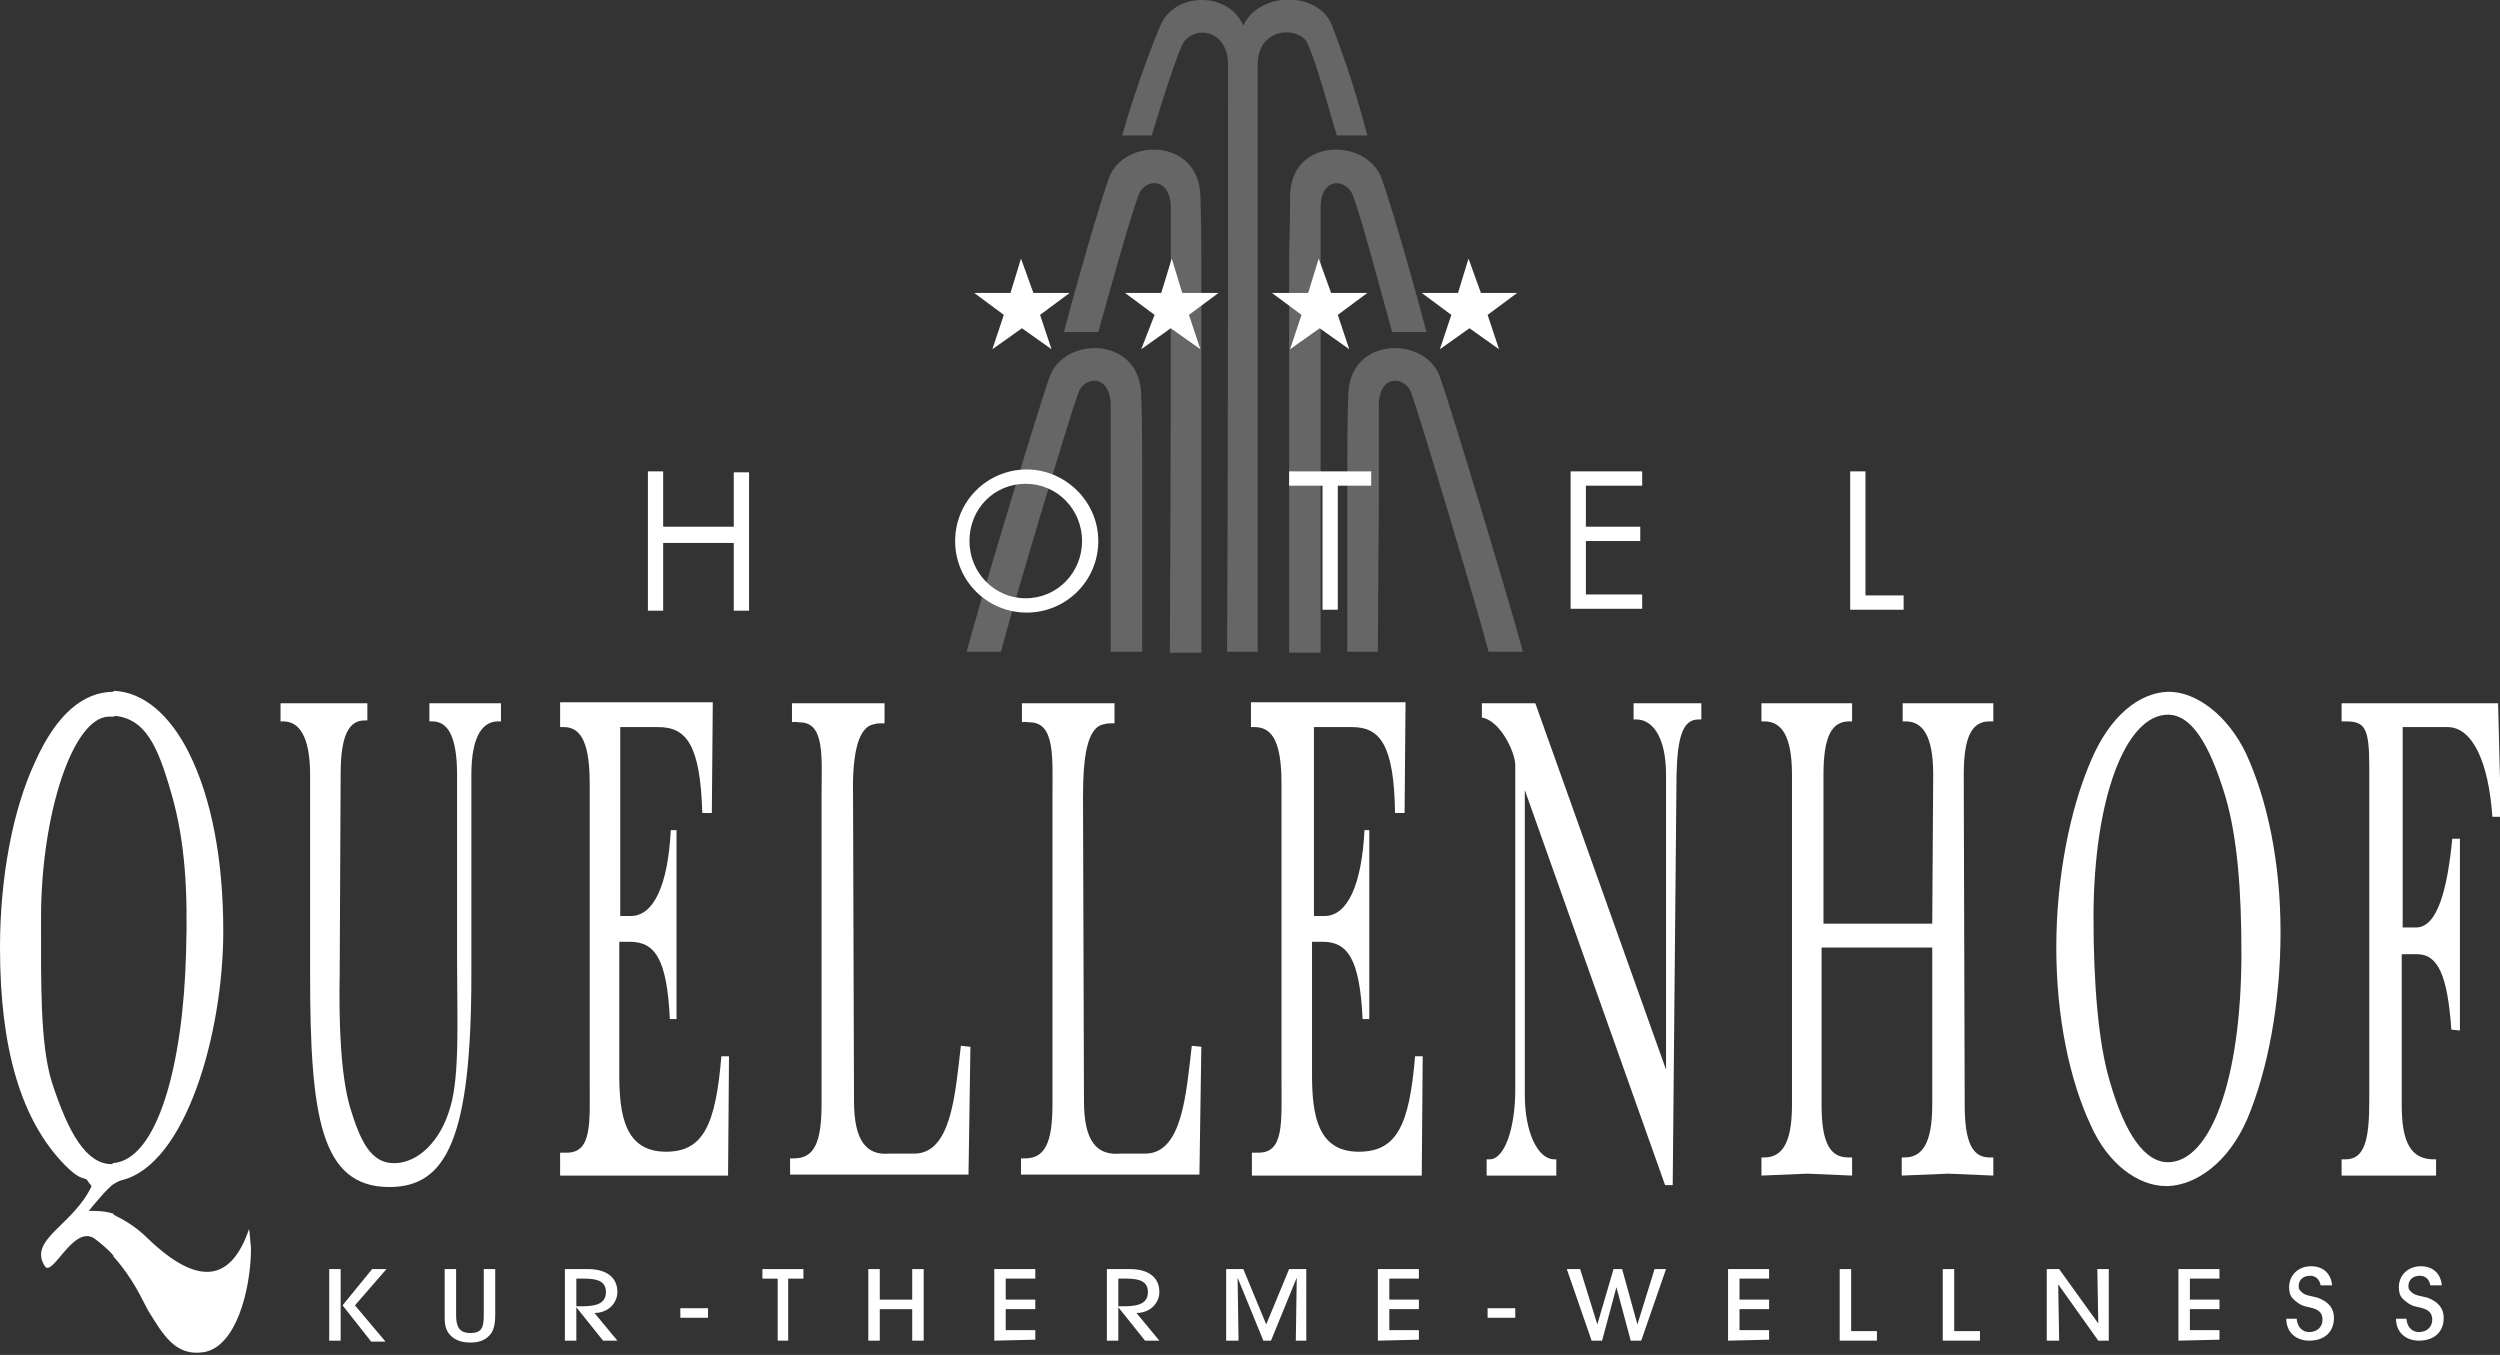 <svg width="262" height="142" viewBox="0 0 262 142" fill="none" xmlns="http://www.w3.org/2000/svg">
<rect x="0" y="0" width="262" height="142" fill="#333333" stroke="none"/>
<path d="M251.7 115.8V100H253.3C255.5 100 256.5 102.2 256.9 107.9L257.8 108V87.9H257C256.5 93 255.5 97.2 253.2 97.2H251.8V76.2H256.5C259.1 76.2 260.8 79.8 261.2 85.6H262.1L261.8 73.7H245.4V75.6H245.8C247.8 75.6 248.3 76.2 248.3 80.3V115.4C248.3 119.5 247.8 121.5 245.8 121.5H245.4V123.2H255.3V121.5H254.9C252.7 121.4 251.7 119.8 251.7 115.8Z" fill="white"/>
<path d="M227.2 124.3C230.1 124.2 233.5 121.9 235.5 117.3C237.7 112.1 239 105 239 97.7C239 90.3 237.6 83.8 235.4 79C233.5 75 230.2 72.5 227.3 72.5H227.2V74.9C229.6 74.9 231.5 77.8 233.2 83.4C234.5 87.8 234.9 93.4 234.9 99.9C234.9 113.3 231.6 121.8 227.2 121.8V124.3ZM227 124.3C227.1 124.3 227.1 124.3 227.2 124.3V121.8C224.8 121.8 222.7 118.9 221.1 113.3C219.9 109.3 219.4 103 219.4 96.2C219.4 83.6 222.8 74.9 227.2 74.9V72.5C224.2 72.6 221.1 75 219.1 79.8C216.9 84.9 215.5 92.1 215.5 99.3C215.5 106.6 216.9 113.2 219.1 117.9C220.9 122 224.1 124.3 227 124.3Z" fill="white"/>
<path d="M190.9 115.8V99.3H202.5V115.8C202.5 119.9 201.4 121.3 199.6 121.3H199.3V123.2L204.2 123L208.9 123.2V121.3H208.5C206.8 121.3 205.9 119.9 205.9 115.8L205.8 81.2C205.8 77.1 206.7 75.6 208.5 75.6H208.9V73.7H199.4V75.6H199.7C201.5 75.6 202.6 77.1 202.6 81.2L202.5 96.8H191.1V81.2C191.1 77.1 192 75.6 193.8 75.6H194.1V73.7H184.6V75.6H184.9C186.7 75.6 187.8 77.1 187.8 81.2V115.8C187.8 119.9 186.7 121.3 184.9 121.3H184.6V123.2L189.4 123L194.1 123.2V121.3H193.7C191.8 121.3 190.9 119.8 190.9 115.8Z" fill="white"/>
<path d="M159.8 114.7V82.8L174.5 124.2H175.3L175.7 81.2C175.8 77.1 176.4 75.4 178 75.4H178.3V73.7H171.2V75.4H171.5C173.1 75.4 174.6 77.1 174.6 81.2V112.1L160.9 73.7H155.3V75.2C157.2 75.5 158.8 78.8 158.8 80.2V114.2C158.8 118.2 157.7 121.5 156.1 121.5H155.8V123.2H163.1V121.5H162.8C161.2 121.4 159.8 118.8 159.8 114.7Z" fill="white"/>
<path d="M89.5 115.4L89.4 83.6C89.3 79.4 89.8 76.2 91.6 75.9C91.9 75.8 92.3 75.8 92.7 75.8V73.7H83V75.7C83.2 75.6 83.6 75.7 83.8 75.7C86.5 75.7 86.1 79.4 86.1 83.5V115.7C86.1 119.8 85.3 121.4 83.2 121.4H82.8V123.1H101.5L101.7 109.7L100.7 109.6C100.1 114.7 99.7 120.9 95.8 120.9H93.2C90.9 121.1 89.5 119.7 89.5 115.4Z" fill="white"/>
<path d="M113.6 115.4L113.5 83.6C113.5 79.4 113.9 76.2 115.7 75.9C116 75.8 116.4 75.8 116.8 75.8V73.7H107.1V75.7C107.3 75.6 107.7 75.7 107.9 75.7C110.6 75.7 110.3 79.4 110.3 83.5V115.7C110.3 119.8 109.5 121.4 107.4 121.4H107V123.1H125.7L125.9 109.7L124.9 109.6C124.3 114.7 123.9 120.9 120 120.9H117.4C115 121.1 113.6 119.7 113.6 115.4Z" fill="white"/>
<path d="M131.4 123.2H149L149.1 110.7H148.3C147.7 117.9 146.4 120.7 142.4 120.7C138.1 120.7 137.5 116.9 137.5 112.6V98.7H138.6C141.2 98.7 142.5 100.4 142.8 106.8H143.5V87H143C142.7 92.8 141.2 96 138.8 96H137.7V76.2H141.7C144.6 76.2 146.1 78 146.2 85.2H147.2L147.3 73.6H131.1V76.2H131.5C133.5 76.2 134.3 78.1 134.3 82.1V113.1C134.3 117.6 134.6 120.8 131.9 120.8H131.2V123.2H131.4Z" fill="white"/>
<path d="M58.7 123.2H76.3L76.4 110.7H75.6C75 117.9 73.7 120.7 69.8 120.7C65.5 120.7 64.9 116.9 64.9 112.6V98.7H66C68.6 98.7 69.9 100.4 70.2 106.8H70.9V87H70.3C70 92.8 68.5 96 66.1 96H65V76.2H69C71.9 76.2 73.4 78 73.6 85.2H74.6L74.7 73.6H58.7V76.2H59.1C61 76.2 61.8 78.1 61.8 82.1V113.1C61.8 117.6 62.1 120.8 59.4 120.8H58.7V123.2Z" fill="white"/>
<path d="M38.7 73.7H29.4V75.6H29.7C31.3 75.6 32.5 77.1 32.5 81.2V102.1C32.5 117 33.6 124.4 40.8 124.4C46.8 124.4 49.4 119.3 49.4 102.1V81.2C49.4 77.1 50.6 75.6 52.2 75.6H52.5V73.7H45V75.6H45.3C46.9 75.6 47.9 77.1 47.9 81.2V100.8C47.9 106.6 48.2 112.6 47.2 116C46.2 119.6 43.8 121.9 41.3 121.9C38.9 121.9 37.8 119.7 36.7 116.1C35.7 112.7 35.5 107.2 35.6 102L35.7 81.1C35.7 77 36.6 75.5 38.2 75.5H38.5V73.7H38.7Z" fill="white"/>
<path d="M11.9 124.1C12.2 123.9 12.4 123.8 12.7 123.7C19.5 122.1 23.4 108.2 23.4 97.6C23.4 90.2 22.2 83.7 19.8 78.9C17.8 74.9 15 72.5 11.9 72.4V75C15.2 75.3 16.5 78 18 83.3C19.4 88.2 19.7 93.4 19.5 99.8C19.2 111.6 16.5 121.6 11.8 121.9V124.1H11.9ZM11.9 131.7C13.9 133.9 14.9 136.2 15.5 137.3C17.1 139.9 18.4 142.2 21.4 141.7C24.7 141.1 26.2 135.4 26.3 131.2V130.7C26.2 129.9 26.2 129.3 26.1 128.8C24.2 134.4 20.7 134.8 15.5 129.8C14.2 128.5 12.9 127.8 11.9 127.3V131.7ZM9.3 126.9C10.3 125.7 11.2 124.6 12 124V122C11.9 122 11.9 122 11.7 122C9.1 122 7.2 118.9 5.4 113.3C4.2 109.3 4.3 103 4.3 96.2C4.3 85.4 7.6 75.2 11.4 75.1C11.6 75.1 11.8 75.1 12 75.1V72.5C11.9 72.5 11.9 72.5 11.9 72.5C8.7 72.5 5.9 74.9 3.7 79.8C1.3 84.9 0 92.1 0 99.3C0 109.9 2.2 117.4 6.8 122.1C7.9 123.2 8.4 123.4 8.8 123.5C9.2 123.6 9 123.6 9.6 124.3C7.7 128.4 2.9 129.9 4.7 132.7C5.5 133.9 7.7 128.3 9.9 129.8C10.7 130.4 11.4 131 11.9 131.6V127.2C11 126.9 10.1 126.9 9.3 126.9Z" fill="white"/>
<path opacity="0.25" d="M128.7 6.8C128.7 2.8 124.7 2.6 123.8 4.9C122.8 7.3 121.4 11.9 120.7 14.2C120.1 14.2 118.5 14.2 117.6 14.2C118.6 10.7 120.2 6 121.6 2.7C123.1 -0.9 128.8 -0.9 130.3 2.7C131.9 -0.9 138.2 -1 139.6 2.7C141.2 6.9 142.1 9.7 143.3 14.2C142.4 14.2 141.3 14.2 140.1 14.2C139.2 11.3 138.1 6.9 137 4.5C136.2 2.8 131.9 2.7 131.8 6.7V68.3H128.6C128.7 47.4 128.7 27.7 128.7 6.8Z" fill="white"/>
<path opacity="0.25" d="M122.7 21.6C122.6 18.5 119.9 18.7 119.3 20.5C118.4 22.9 116.3 30.5 115.1 34.8C114.5 34.8 112.4 34.8 111.5 34.8C112.4 31.3 115 22.1 116.2 18.7C117.7 14.4 125.7 14.4 125.8 20.6C125.9 23.7 125.9 25.8 125.9 27.3V68.4H122.6C122.7 47.4 122.7 42.6 122.7 21.6Z" fill="white"/>
<path opacity="0.25" d="M116.4 42.3C116.3 39.2 113.6 39.4 113 41.2C112.1 43.6 106 64 104.9 68.3C104.3 68.3 102.2 68.3 101.3 68.3C102.2 64.8 108.8 42.8 110 39.5C111.5 35.2 119.5 35.2 119.6 41.4C119.7 44.5 119.7 46.6 119.7 48V68.3H116.4C116.4 47.4 116.4 63.3 116.4 42.3Z" fill="white"/>
<path opacity="0.25" d="M144.5 42.3C144.6 39.2 147.3 39.4 147.9 41.2C148.8 43.6 154.9 64 156 68.3C156.6 68.3 158.7 68.3 159.6 68.3C158.7 64.8 152.1 42.8 150.9 39.5C149.4 35.2 141.4 35.2 141.3 41.4C141.2 44.5 141.2 46.6 141.2 48V68.3H144.4C144.5 47.4 144.5 63.3 144.5 42.3Z" fill="white"/>
<path opacity="0.25" d="M138.4 21.6C138.5 18.5 141.1 18.7 141.8 20.5C142.7 22.9 144.7 30.5 145.9 34.8C146.5 34.8 148.6 34.8 149.5 34.8C148.6 31.3 146 22.1 144.8 18.7C143.2 14.4 135.2 14.4 135.2 20.6C135.2 23.7 135.1 25.8 135.1 27.3V68.4H138.4C138.4 47.4 138.4 42.6 138.4 21.6Z" fill="white"/>
<path d="M76.9 55.3V49.5H78.5V64H76.9V56.9H69.5V64H67.9V49.4H69.5V55.2H76.9V55.3Z" fill="white"/>
<path d="M115.1 56.7C115.1 60.9 111.7 64.2 107.6 64.2C103.5 64.2 100.1 60.9 100.1 56.7C100.1 52.5 103.5 49.2 107.6 49.2C111.6 49.2 115.1 52.5 115.1 56.7ZM101.6 56.7C101.6 60 104.2 62.7 107.5 62.7C110.8 62.7 113.4 60 113.4 56.7C113.4 53.4 110.8 50.7 107.5 50.7C104.2 50.7 101.6 53.3 101.6 56.7Z" fill="white"/>
<path d="M140.2 63.9H138.6V50.9H135.1V49.4H143.7V50.9H140.2V63.9Z" fill="white"/>
<path d="M164.6 49.4H172.1V50.9H166.2V55.2H171.9V56.7H166.2V62.3H172.1V63.8H164.6V49.4Z" fill="white"/>
<path d="M195.5 62.4H199.5V63.9H193.9V49.4H195.5V62.4Z" fill="white"/>
<path d="M108.3 30.7H112.1L109 33L110.2 36.6L107.1 34.4L104 36.6L105.2 33L102.1 30.7H105.9L107 27.1L108.3 30.7Z" fill="white"/>
<path d="M123.9 30.7H127.7L124.6 33L125.8 36.6L122.7 34.4L119.6 36.6L121 33L117.9 30.7H121.7L122.8 27.1L123.9 30.7Z" fill="white"/>
<path d="M139.5 30.7H143.3L140.2 33L141.4 36.6L138.3 34.4L135.2 36.6L136.4 33L133.3 30.7H137.1L138.2 27.1L139.5 30.7Z" fill="white"/>
<path d="M155.2 30.7H159L155.9 33L157.1 36.6L154 34.4L150.9 36.6L152.1 33L149 30.7H152.8L153.9 27.1L155.2 30.7Z" fill="white"/>
<path d="M34.5 140.5V133H35.7V140.5H34.5ZM39 133H40.5L37.2 136.8L40.4 140.6H38.9L35.9 136.8L39 133Z" fill="white"/>
<path d="M47.8 133V137.8C47.8 139 48.1 139.7 49.3 139.7C50.5 139.7 50.7 139.1 50.7 137.8V133H51.9V137.8C51.9 138.6 51.8 139.2 51.5 139.7C51 140.4 50.3 140.7 49.3 140.7C48.3 140.7 47.5 140.4 47 139.7C46.6 139.1 46.6 138.5 46.6 137.8V133H47.8Z" fill="white"/>
<path d="M59.2 140.5V133H61.6C63.6 133 64.7 133.9 64.7 135.4C64.7 136.6 63.7 137.6 62.3 137.6L64.7 140.5H63.2L60.4 137V140.5H59.2ZM61 136.9C62.7 136.9 63.5 136.5 63.5 135.4C63.5 134.4 62.8 134 61.3 134H60.4V136.9H61Z" fill="white"/>
<path d="M71.3 138.1V137.1H74.2V138.1H71.3Z" fill="white"/>
<path d="M81.5 140.5V134H79.9V133H84.2V134H82.6V140.5H81.5Z" fill="white"/>
<path d="M91 140.5V133H92.2V136.2H95.6V133H96.8V140.5H95.6V137.2H92.2V140.5H91Z" fill="white"/>
<path d="M104.2 140.5V133H108.5V134H105.4V136.2H108.5V137.2H105.4V139.4H108.5V140.4L104.2 140.5Z" fill="white"/>
<path d="M116 140.5V133H118.4C120.4 133 121.5 133.9 121.5 135.4C121.5 136.6 120.5 137.6 119.1 137.6L121.5 140.5H120L117.2 137V140.5H116ZM117.8 136.9C119.5 136.9 120.3 136.5 120.3 135.4C120.3 134.4 119.6 134 118.1 134H117.2V136.9H117.8Z" fill="white"/>
<path d="M128.5 140.5V133H130.3L132.7 138.8L135.1 133H136.9V140.5H135.8L135.9 133.9L133.2 140.5H132.4L129.7 133.9L129.8 140.5H128.5Z" fill="white"/>
<path d="M144.4 140.5V133H148.7V134H145.6V136.2H148.7V137.2H145.6V139.4H148.7V140.4L144.4 140.5Z" fill="white"/>
<path d="M155.9 138.1V137.1H158.8V138.1H155.9Z" fill="white"/>
<path d="M165.6 133L167.4 138.8L169.1 133H170L171.6 138.8L173.4 133H174.6L172 140.5H170.9L169.4 134.9L167.9 140.5H166.8L164.2 133H165.6Z" fill="white"/>
<path d="M181.1 140.5V133H185.4V134H182.3V136.2H185.4V137.2H182.3V139.4H185.4V140.4L181.1 140.5Z" fill="white"/>
<path d="M192.8 140.5V133H194V139.5H196.7V140.5H192.8Z" fill="white"/>
<path d="M203.6 140.5V133H204.8V139.5H207.5V140.5H203.6Z" fill="white"/>
<path d="M214.5 140.5V133H215.8L219.9 138.7L219.8 133H221V140.5H219.9L215.7 134.6L215.8 140.5H214.5Z" fill="white"/>
<path d="M228.3 140.5V133H232.6V134H229.5V136.2H232.6V137.2H229.5V139.4H232.6V140.4L228.3 140.5Z" fill="white"/>
<path d="M240.7 138.3C240.8 139.1 241.3 139.6 242 139.6C242.8 139.6 243.4 139.1 243.4 138.3C243.4 137.5 242.9 137.2 242 137C241.4 136.9 240.9 136.7 240.3 136.1C240 135.8 239.9 135.4 239.9 134.9C239.9 133.6 240.9 132.7 242.2 132.7C243.5 132.7 244.3 133.5 244.4 134.7H243.2C243.1 134.1 242.7 133.7 242.1 133.7C241.4 133.7 240.9 134.1 240.9 134.8C240.9 135.1 241 135.2 241.2 135.4C241.6 135.8 242.2 135.8 242.9 136C244 136.4 244.6 137.1 244.6 138.1C244.6 139.6 243.6 140.5 242 140.5C240.6 140.5 239.6 139.6 239.6 138.2H240.7V138.3Z" fill="white"/>
<path d="M252.2 138.3C252.3 139.1 252.8 139.6 253.5 139.6C254.3 139.6 254.9 139.1 254.9 138.3C254.9 137.5 254.4 137.2 253.5 137C252.9 136.9 252.4 136.7 251.8 136.1C251.5 135.8 251.4 135.4 251.4 134.9C251.4 133.6 252.4 132.7 253.7 132.7C255 132.7 255.8 133.5 255.9 134.7H254.7C254.6 134.1 254.2 133.7 253.6 133.7C252.9 133.7 252.4 134.1 252.4 134.8C252.4 135.1 252.5 135.2 252.7 135.4C253.1 135.8 253.7 135.8 254.4 136C255.5 136.4 256.1 137.1 256.1 138.1C256.1 139.6 255.1 140.5 253.5 140.5C252.1 140.5 251.1 139.6 251.1 138.2H252.2V138.3Z" fill="white"/>
</svg>
